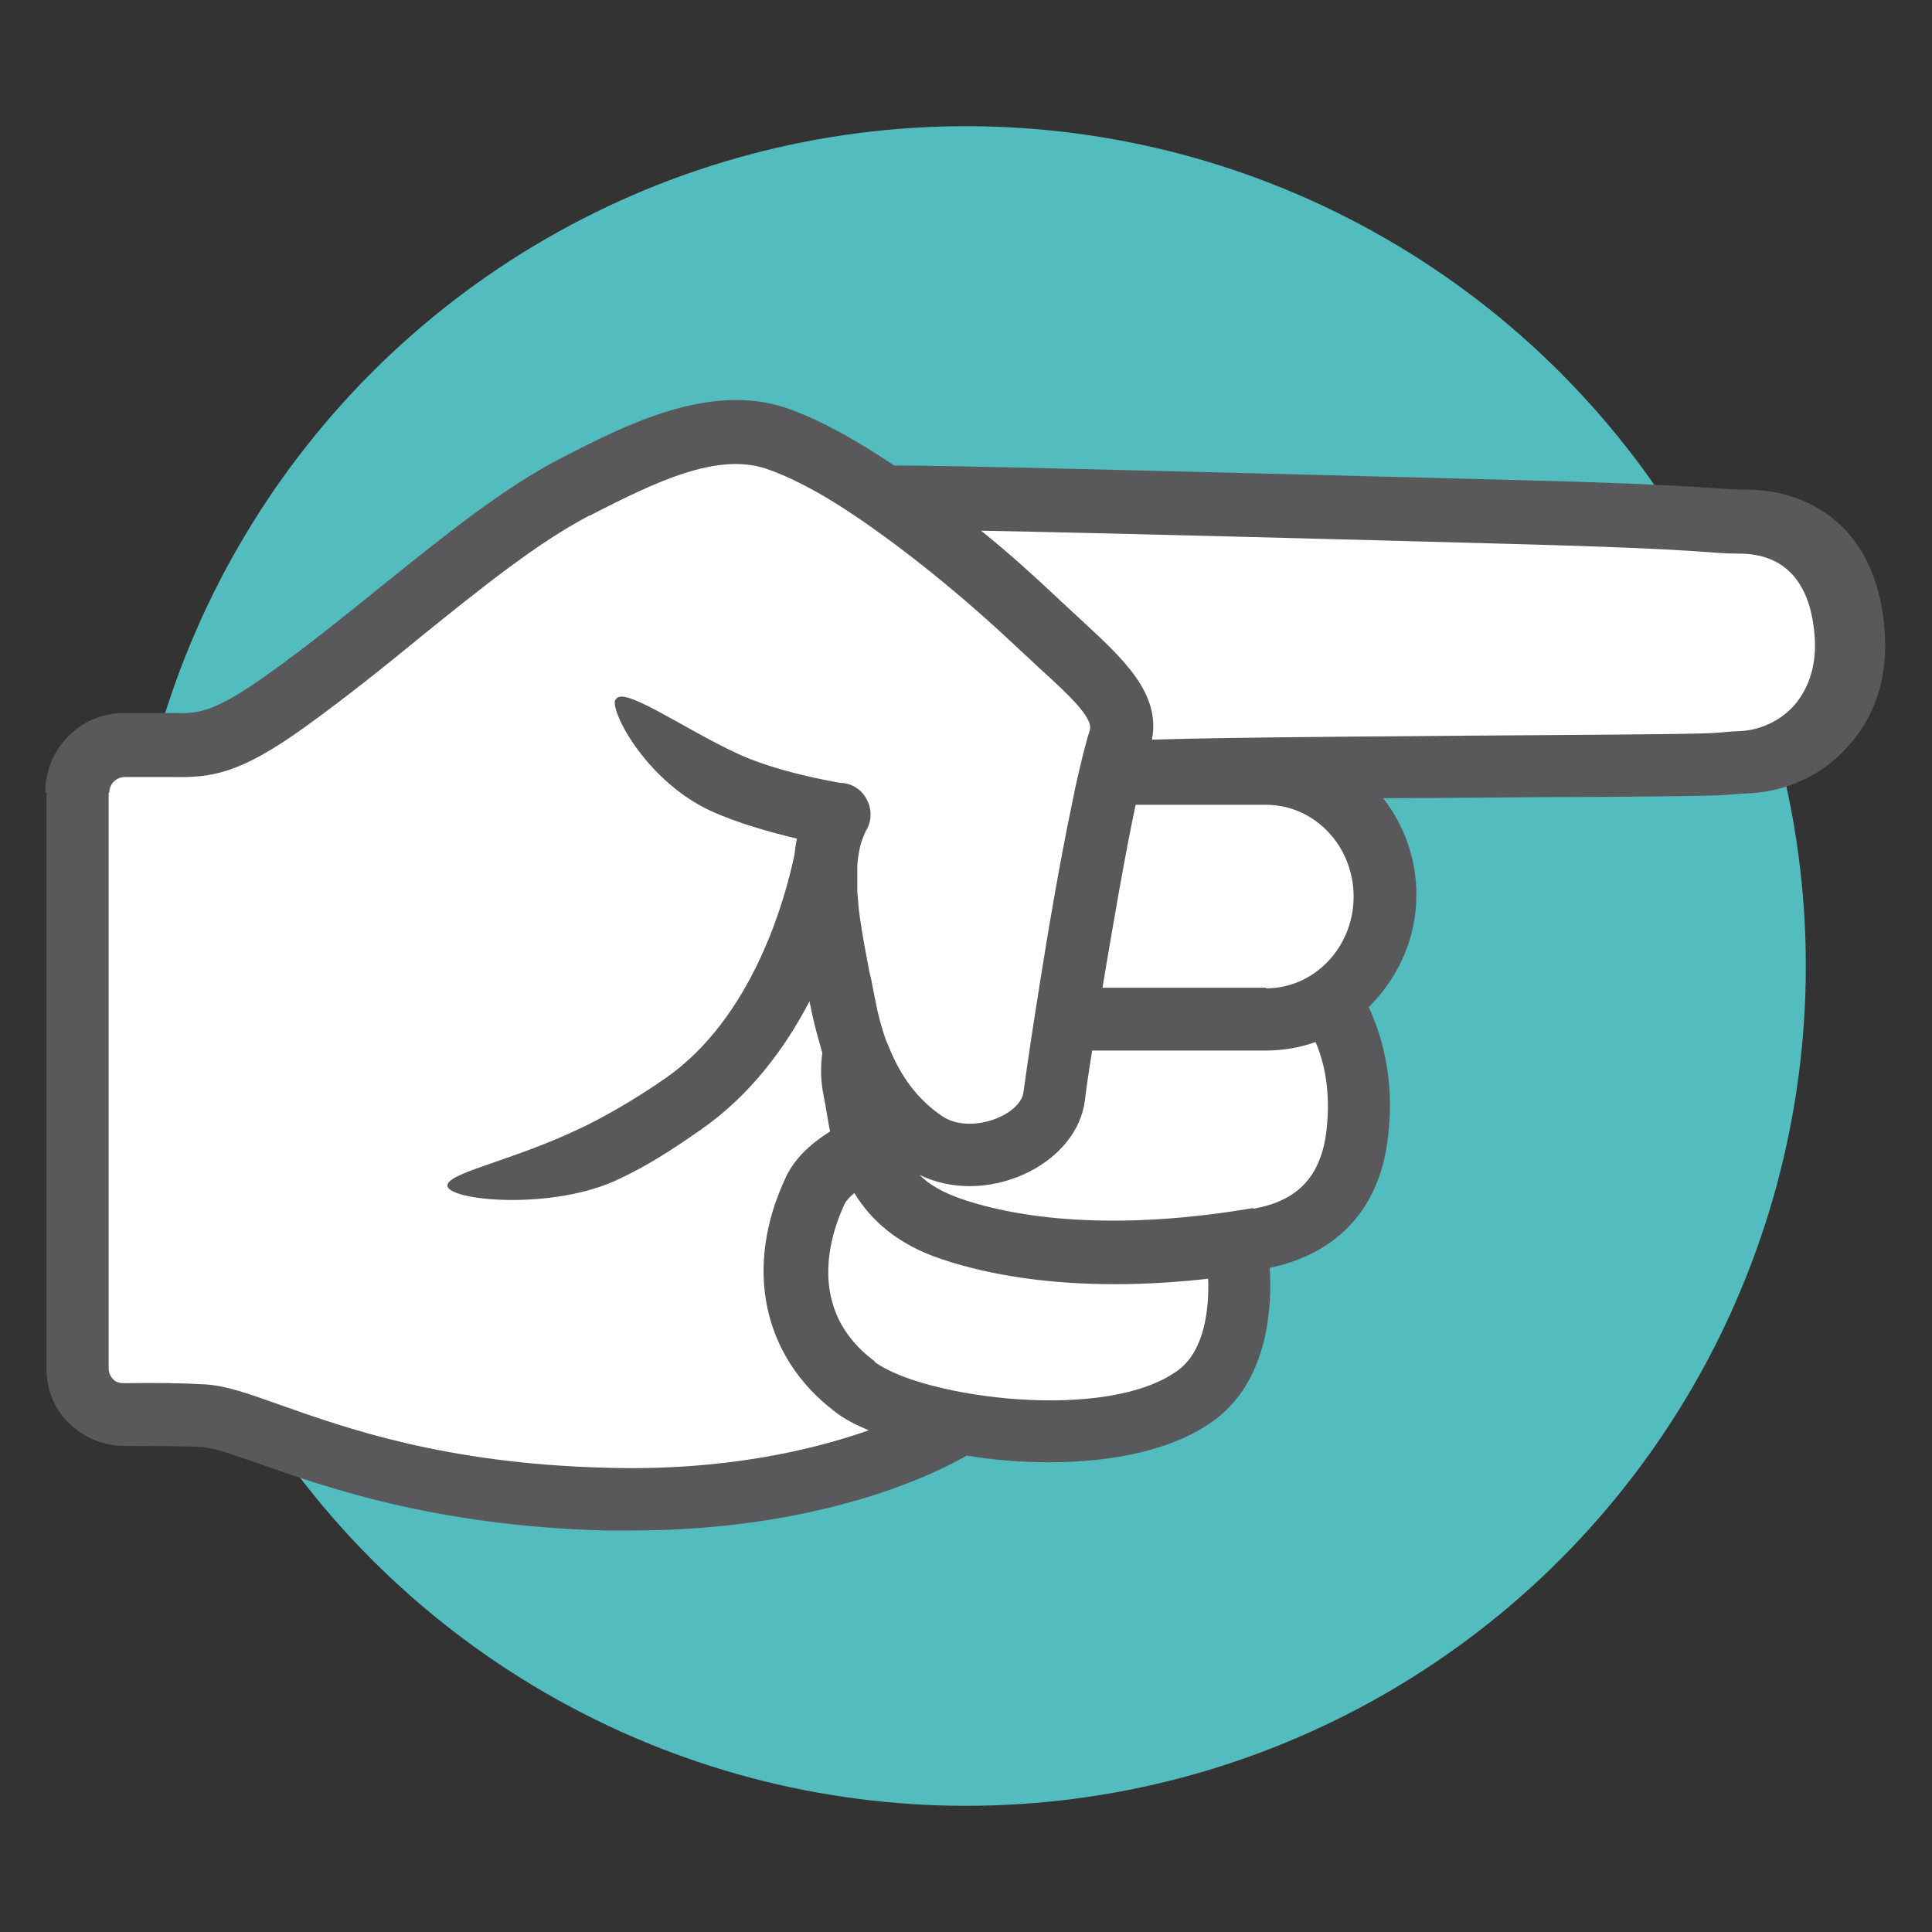 <?xml version="1.0" encoding="UTF-8"?><svg id="a" xmlns="http://www.w3.org/2000/svg" width="32" height="32" viewBox="0 0 32 32"><rect x="0" y="0" width="32" height="32" fill="#333333" stroke="none"/><circle cx="16" cy="16" r="13.91" fill="#53bcbe" stroke-width="0"/><path d="m.77,13.13v9.54c0,.35.13.67.38.91.25.24.57.37.93.37.51,0,.96,0,1.28.02.19.01.54.14.95.28,1.08.38,2.88,1.02,5.7,1.1.15,0,.3,0,.44,0,3.11,0,5.01-.92,5.56-1.24.44.07.9.11,1.37.11,1.04,0,2.07-.2,2.75-.71.89-.67.94-1.9.9-2.51,1.14-.24,1.83-1,1.96-2.17.12-.98-.12-1.72-.32-2.15.48-.47.79-1.13.79-1.86,0-.61-.21-1.16-.55-1.6,1.12,0,2.35-.02,3.51-.02,2.6-.02,1.93-.03,2.55-.06.63-.03,1.23-.31,1.64-.78.44-.48.65-1.12.61-1.83-.09-1.78-1.24-2.42-2.29-2.42-.54,0-.65-.08-3.86-.16-6.97-.18-9.42-.24-10.26-.24-.64-.43-1.27-.78-1.81-.96-1.27-.42-2.68.31-3.71.84-.95.49-1.93,1.28-2.96,2.11-.62.5-1.25,1.01-1.91,1.48-.9.64-1.15.64-1.56.63-.15,0-.48,0-.81,0-.72,0-1.3.59-1.3,1.31Z" fill="#59595b" stroke-width="0"/><path d="m20.97,16.36h-2.71c.17-1.01.37-2.19.55-3.03h2.16c.8,0,1.45.68,1.45,1.52s-.65,1.52-1.45,1.52Z" fill="#fff" stroke-width="0"/><path d="m19.08,12.25c.15-.77-.49-1.35-1.16-1.97-.13-.12-.27-.25-.41-.38-.37-.35-.8-.74-1.26-1.11,2.12.04,5.85.14,8.81.22,3.35.09,3.19.16,3.75.16.77,0,1.2.5,1.25,1.43.02.43-.1.8-.34,1.08-.23.26-.57.42-.92.43-.6.03.11.04-2.37.06-2.86.02-6.08.04-7.33.08Z" fill="#fff" stroke-width="0"/><path d="m20.75,20.01c-1.87.32-3.58.27-4.82-.15-.32-.11-.54-.24-.7-.4.51.25,1.15.25,1.73-.01.57-.26.95-.72,1.01-1.23.02-.17.06-.46.12-.82h2.88c.29,0,.56-.05.82-.14.13.3.26.79.18,1.47-.09.75-.47,1.16-1.21,1.29Z" fill="#fff" stroke-width="0"/><path d="m14.49,22.55c-1.16-.86-.73-2.12-.5-2.61.03-.06.09-.12.16-.18.27.44.7.85,1.46,1.1.81.27,1.78.41,2.85.41.5,0,1.02-.03,1.55-.09.02.47-.05,1.18-.49,1.51-1.18.88-4.23.46-5.03-.13Z" fill="#fff" stroke-width="0"/><path d="m1.81,13.13c0-.15.12-.26.26-.26.31,0,.64,0,.78,0,.63.01,1.09-.03,2.19-.82.68-.49,1.33-1.01,1.95-1.52.98-.79,1.91-1.54,2.77-1.99,0,0,0,0,.01,0,1.12-.58,2.11-1.04,2.91-.78.39.13.87.38,1.37.71.15.1.3.2.45.31.79.56,1.61,1.25,2.29,1.89.15.14.29.27.43.4.46.42.9.82.83,1.03-.02.06-.04.12-.06.2-.07.26-.16.63-.24,1.04-.19.91-.39,2.07-.54,3.03-.06.39-.12.75-.16,1.04-.05.32-.08.57-.1.69-.02.15-.18.31-.41.41-.27.12-.66.16-.93-.02-.4-.27-.68-.64-.88-1.13-.02-.06-.05-.11-.07-.17-.06-.18-.12-.39-.16-.61l-.03-.15c-.02-.11-.04-.22-.07-.33-.06-.32-.12-.63-.16-.92-.02-.14-.03-.28-.04-.41,0-.16,0-.3,0-.44.01-.13.03-.25.06-.36.03-.09.06-.17.1-.24.08-.15.08-.33,0-.48-.07-.15-.22-.26-.39-.28,0,0-.01,0-.03,0-.18-.03-1.09-.19-1.73-.49-.88-.41-1.81-1.07-1.99-.92,0,0-.01.01-.02.02-.13.13.47,1.34,1.57,1.85.46.21,1.01.36,1.43.46-.02.09-.03.17-.04.26-.16.77-.7,2.71-2.14,3.71-.42.29-.79.51-1.13.69-1.24.65-2.45.85-2.48,1.08-.02.26,1.76.43,2.86-.11.44-.21.78-.42,1.34-.81.82-.57,1.4-1.36,1.8-2.13,0,.02,0,.04.01.06l.03.15c.05.23.11.44.17.65-.03.22-.03.45.02.7l.04.21c.02.12.04.26.07.39-.26.16-.57.41-.73.75-.71,1.5-.39,2.99.82,3.9.14.11.33.21.55.3-.94.33-2.41.68-4.37.62-2.66-.07-4.3-.66-5.38-1.04-.53-.19-.9-.32-1.24-.34-.35-.02-.81-.03-1.35-.02-.07,0-.14-.02-.18-.07-.03-.03-.07-.09-.07-.17v-9.54Z" fill="#fff" stroke-width="0"/></svg>
